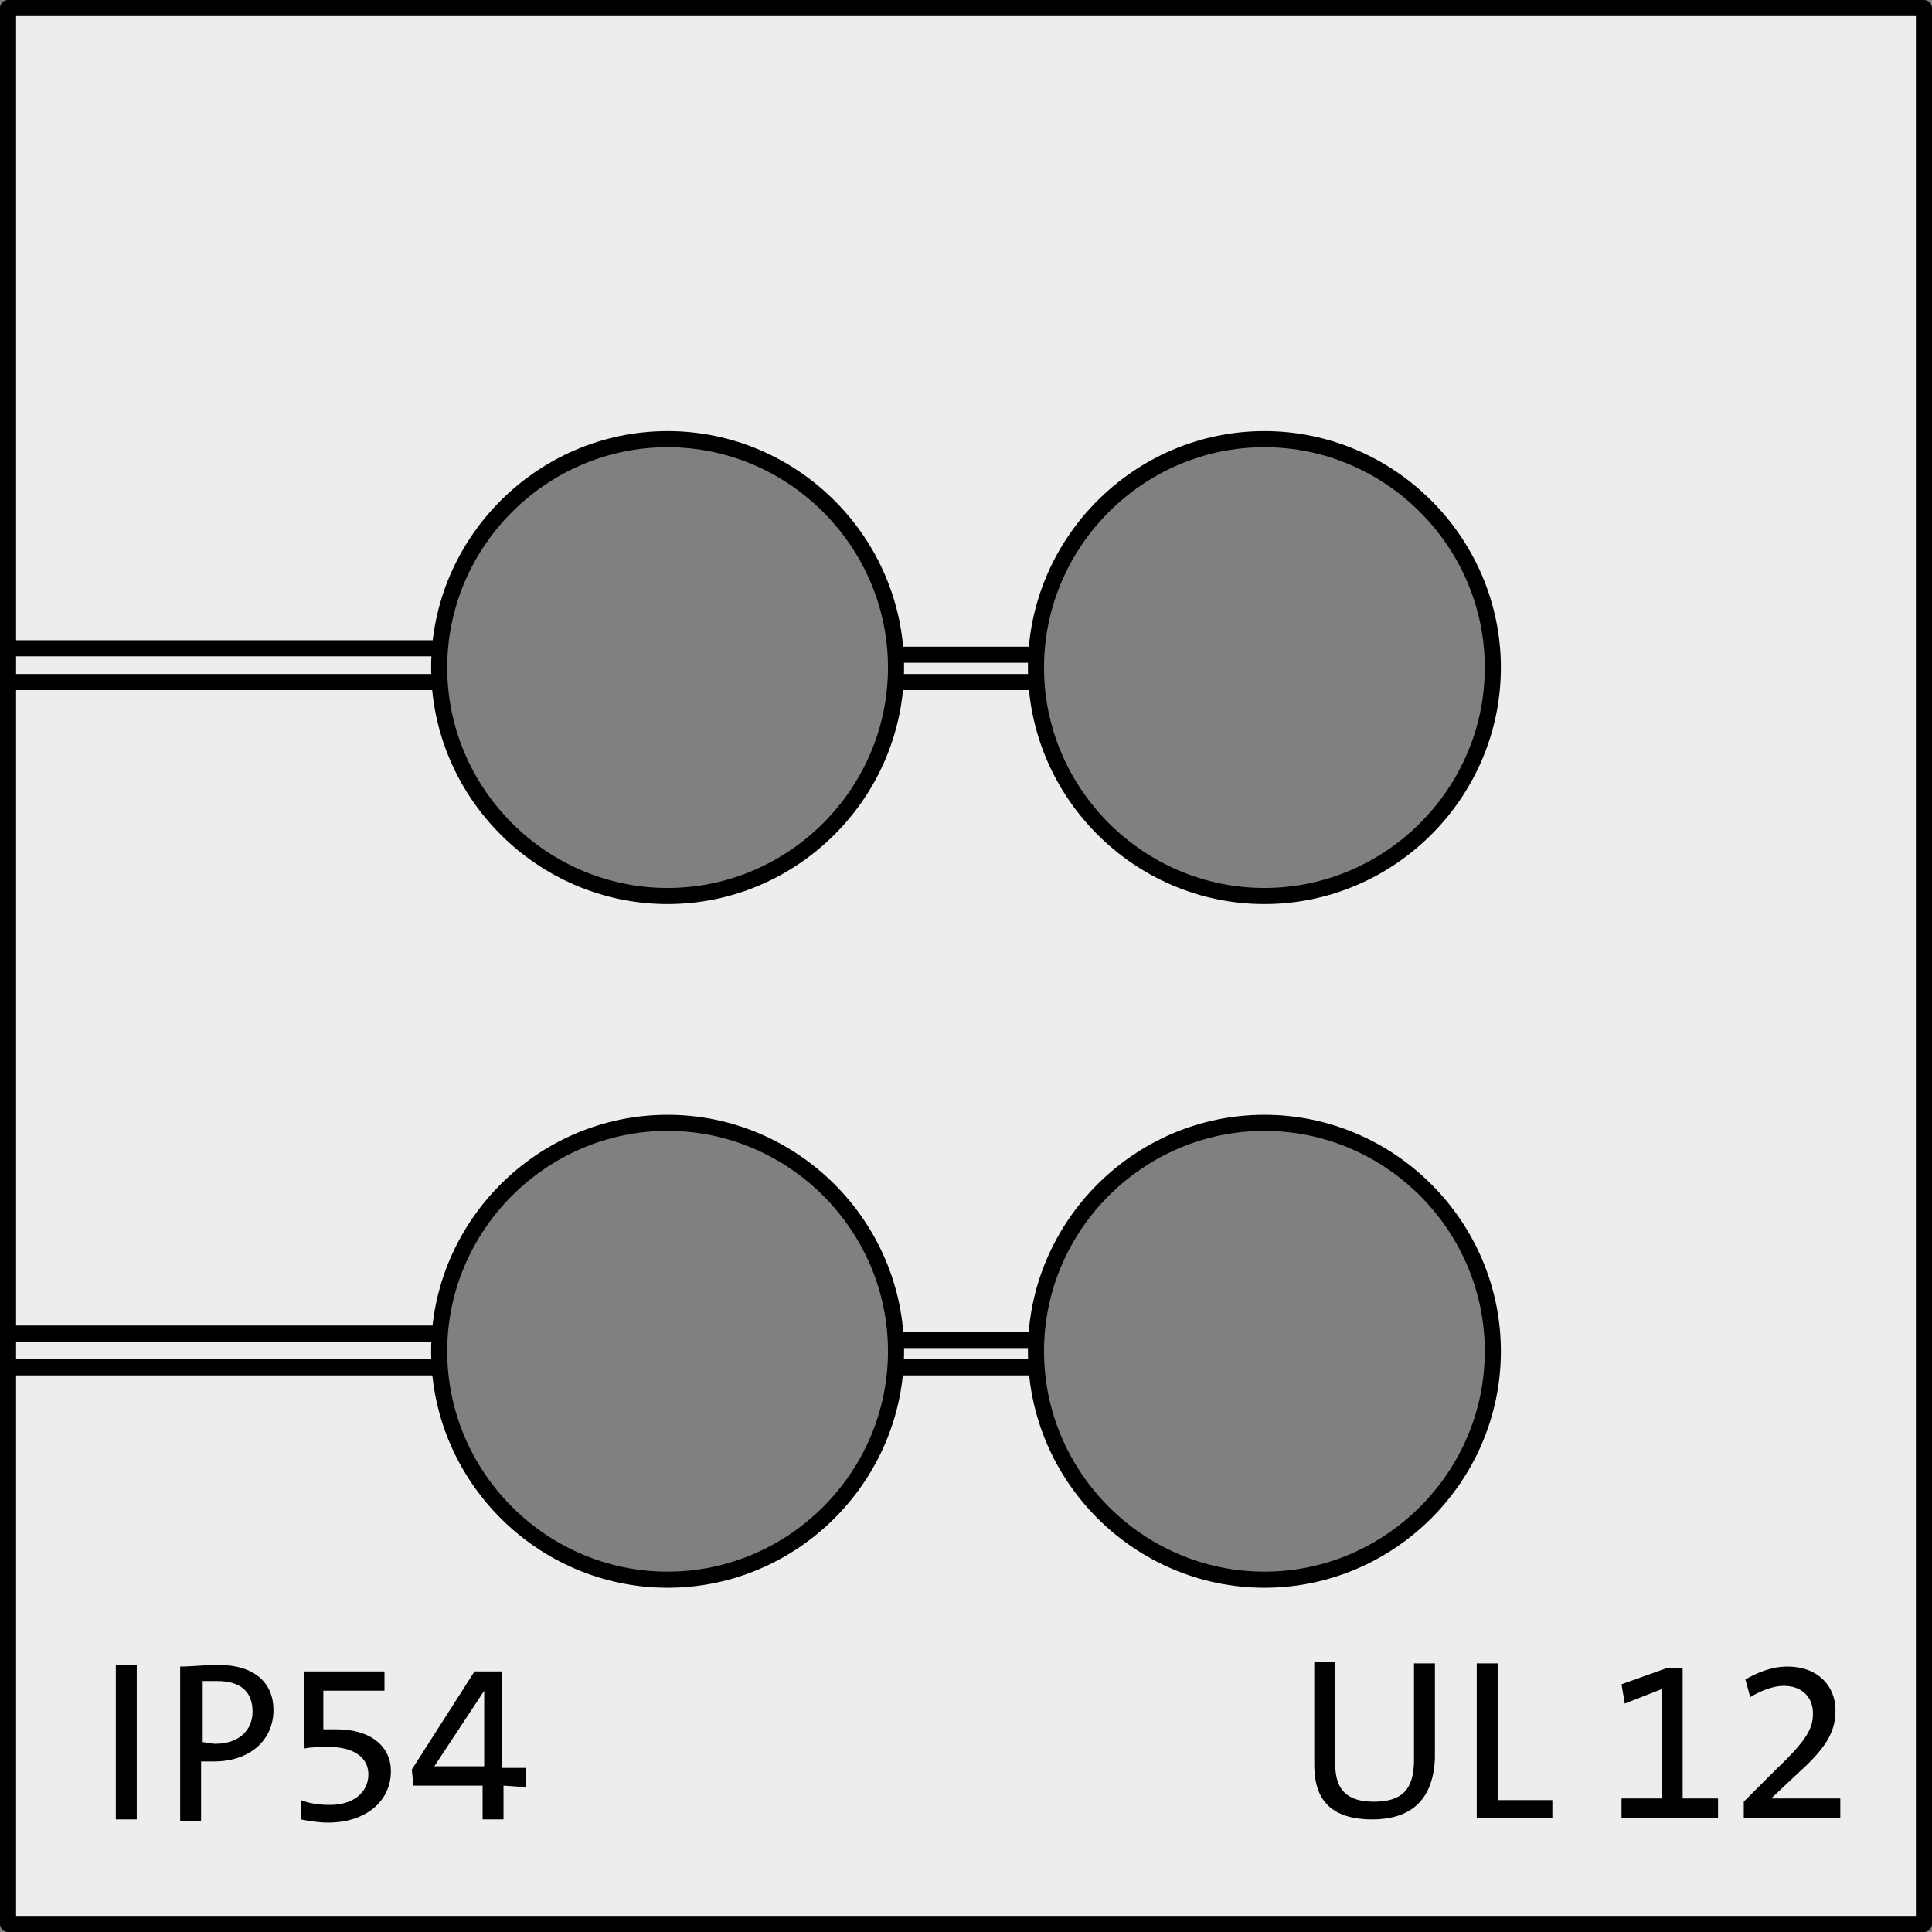 <?xml version="1.0" encoding="utf-8"?>
<!-- Generator: Adobe Illustrator 25.0.1, SVG Export Plug-In . SVG Version: 6.00 Build 0)  -->
<svg version="1.1" id="Ebene_2_1_" xmlns="http://www.w3.org/2000/svg" xmlns:xlink="http://www.w3.org/1999/xlink" x="0px" y="0px"
	 viewBox="0 0 120.1 120.1" enable-background="new 0 0 120.1 120.1" xml:space="preserve">
<rect x="0" y="0" width="120.1" height="120.1" fill="#808080" stroke="none"/>
<path fill="#EDEDED" stroke="#000000" stroke-linecap="round" stroke-linejoin="round" stroke-miterlimit="10" d="M0.5,0.5v119.1
	h119.1V0.5H0.5z M41.5,98.2c-7.8,0-14.2-6.4-14.2-14.2s6.4-14.2,14.2-14.2S55.7,76.2,55.7,84S49.3,98.2,41.5,98.2z M41.5,55.7
	c-7.8,0-14.2-6.4-14.2-14.2s6.4-14.2,14.2-14.2s14.2,6.4,14.2,14.2S49.3,55.7,41.5,55.7z M78.6,98.2c-7.8,0-14.2-6.4-14.2-14.2
	s6.4-14.2,14.2-14.2S92.8,76.2,92.8,84C92.8,91.8,86.4,98.2,78.6,98.2z M78.6,55.7c-7.8,0-14.2-6.4-14.2-14.2s6.4-14.2,14.2-14.2
	s14.2,6.4,14.2,14.2C92.8,49.3,86.4,55.7,78.6,55.7z"/>
<line fill="none" stroke="#000000" stroke-miterlimit="10" x1="0.5" y1="42.4" x2="27.3" y2="42.4"/>
<line fill="none" stroke="#000000" stroke-miterlimit="10" x1="27.3" y1="40.3" x2="0.5" y2="40.3"/>
<line fill="none" stroke="#000000" stroke-miterlimit="10" x1="56" y1="42.4" x2="64.5" y2="42.4"/>
<line fill="none" stroke="#000000" stroke-miterlimit="10" x1="64.5" y1="40.7" x2="56" y2="40.7"/>
<line fill="none" stroke="#000000" stroke-miterlimit="10" x1="0.5" y1="85" x2="27.3" y2="85"/>
<line fill="none" stroke="#000000" stroke-miterlimit="10" x1="27.3" y1="82.9" x2="0.5" y2="82.9"/>
<line fill="none" stroke="#000000" stroke-miterlimit="10" x1="56" y1="85" x2="64.5" y2="85"/>
<line fill="none" stroke="#000000" stroke-miterlimit="10" x1="64.5" y1="83.3" x2="56" y2="83.3"/>
<g enable-background="new    ">
	<path d="M7.2,113.1v-9.6h1.3v9.6H7.2z"/>
	<path d="M13.3,109.5c-0.2,0-0.5,0-0.8,0v3.7h-1.3v-9.6c0.7,0,1.5-0.1,2.4-0.1c2.2,0,3.4,1.1,3.4,2.8
		C17,108.2,15.5,109.5,13.3,109.5z M13.5,104.5c-0.4,0-0.6,0-0.9,0v3.8c0.2,0,0.5,0.1,0.8,0.1c1.4,0,2.3-0.8,2.3-2
		C15.7,105.2,15,104.5,13.5,104.5z"/>
	<path d="M20.4,113.3c-0.6,0-1.2-0.1-1.7-0.2v-1.2c0.5,0.2,1.1,0.3,1.8,0.3c1.5,0,2.4-0.8,2.4-1.9s-1-1.7-2.4-1.7
		c-0.6,0-1.2,0-1.6,0.1v-4.8h5v1.2h-3.8v2.4c0.2,0,0.6,0,0.8,0c2.2,0,3.4,1.1,3.4,2.6C24.3,112,22.7,113.3,20.4,113.3z"/>
	<path d="M31.3,111v2.1H30V111h-4.3l-0.1-1l3.9-6.1h1.7v6h1.5v1.2L31.3,111L31.3,111z M30.1,105.1L30.1,105.1l-3.1,4.7
		c0.9,0,2.5,0,3.1,0V105.1z"/>
</g>
<g enable-background="new    ">
	<path d="M85.3,113.1c-3,0-3.6-1.7-3.6-3.4v-6.4H83v6.3c0,1.3,0.4,2.4,2.4,2.4c1.7,0,2.5-0.7,2.5-2.6v-6h1.3v5.9
		C89.1,111.8,87.8,113.1,85.3,113.1z"/>
	<path d="M91.8,113v-9.6h1.3v8.5h3.4v1.1H91.8z"/>
	<path d="M100.8,113v-1.2h2.5V105l-2.3,0.9l-0.2-1.2l2.8-1h1v8.1h2.2v1.2H100.8z"/>
	<path d="M108.4,113v-1l2-2c2-1.9,2.3-2.6,2.3-3.5c0-1-0.7-1.7-1.8-1.7c-0.8,0-1.6,0.4-2.1,0.7l-0.3-1.1c0.7-0.4,1.6-0.8,2.6-0.8
		c2,0,3,1.3,3,2.7c0,1.2-0.4,2.2-2.3,3.9l-1.7,1.6l0,0c0.6,0,1.6,0,2.9,0h1.4v1.2C114.4,113,108.4,113,108.4,113z"/>
</g>
</svg>
